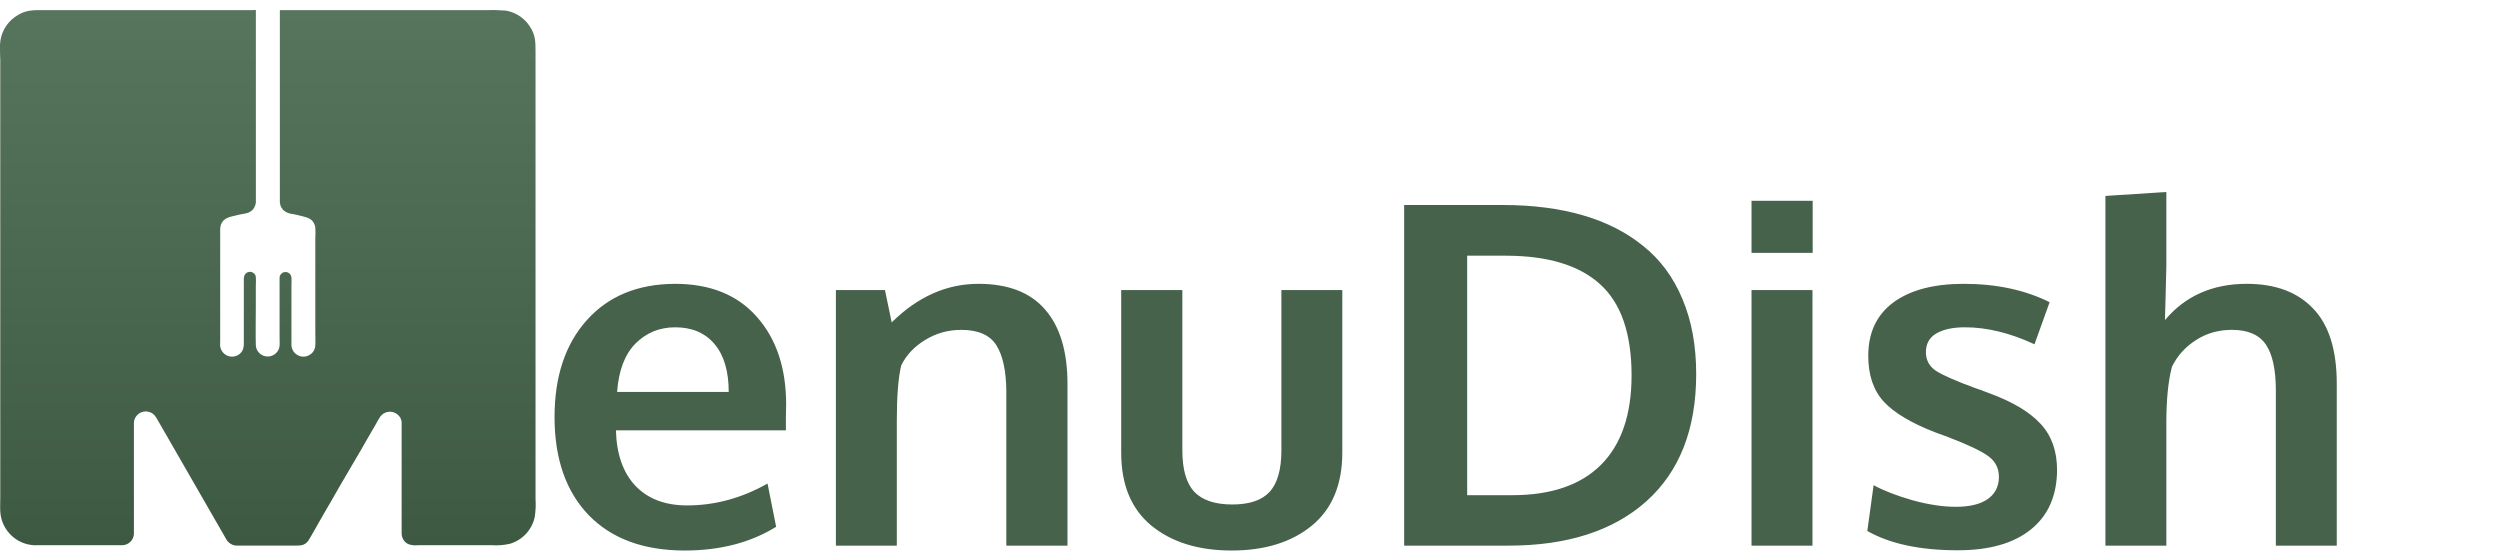 <svg width="126" height="28" viewBox="0 0 126 28" fill="none" xmlns="http://www.w3.org/2000/svg">
<path d="M12.296 13.998C12.296 13.938 12.315 13.879 12.349 13.829C12.383 13.779 12.431 13.741 12.488 13.719C12.544 13.697 12.605 13.693 12.664 13.706C12.723 13.72 12.777 13.751 12.817 13.796C12.86 13.84 12.887 13.897 12.893 13.958C12.903 14.102 12.903 14.248 12.893 14.393V15.408C12.893 15.786 12.877 17.016 12.893 17.394C12.899 17.515 12.94 17.632 13.013 17.729C13.086 17.826 13.187 17.898 13.302 17.937C13.416 17.975 13.54 17.978 13.657 17.945C13.774 17.912 13.878 17.844 13.955 17.751C14.034 17.659 14.082 17.544 14.091 17.422C14.102 17.285 14.091 17.149 14.091 17.013V14.471C14.091 14.309 14.091 14.148 14.091 13.996C14.092 13.934 14.113 13.875 14.15 13.827C14.187 13.779 14.237 13.743 14.294 13.724C14.351 13.705 14.413 13.704 14.471 13.72C14.53 13.736 14.582 13.769 14.62 13.815C14.659 13.862 14.683 13.919 14.688 13.979C14.702 14.134 14.688 14.283 14.688 14.436V16.968C14.688 17.113 14.688 17.261 14.688 17.406C14.692 17.466 14.705 17.525 14.726 17.582C14.768 17.7 14.847 17.801 14.952 17.869C15.052 17.939 15.171 17.976 15.292 17.976C15.414 17.976 15.533 17.939 15.633 17.869C15.735 17.803 15.813 17.706 15.854 17.591C15.875 17.535 15.888 17.476 15.892 17.415C15.906 17.199 15.892 16.985 15.892 16.768V12.012C15.903 11.832 15.903 11.651 15.892 11.47C15.886 11.41 15.87 11.351 15.844 11.296C15.725 11.025 15.518 10.973 15.271 10.906C15.097 10.859 14.923 10.819 14.745 10.785C14.568 10.773 14.4 10.7 14.269 10.581C14.207 10.51 14.159 10.428 14.131 10.338C14.103 10.248 14.094 10.153 14.105 10.06V0.51H24.435C24.786 0.5 25.137 0.508 25.487 0.533C25.727 0.573 25.955 0.66 26.16 0.791C26.364 0.921 26.54 1.092 26.677 1.292C26.994 1.753 26.991 2.1 26.991 2.621V25.151C27.011 25.454 26.997 25.758 26.951 26.057C26.883 26.373 26.731 26.666 26.512 26.903C26.292 27.14 26.012 27.314 25.701 27.406C25.407 27.474 25.104 27.499 24.802 27.479H21.068C20.916 27.496 20.762 27.481 20.616 27.437C20.539 27.409 20.469 27.365 20.411 27.307C20.354 27.249 20.31 27.178 20.283 27.101C20.255 27.032 20.241 26.957 20.242 26.883C20.242 25.353 20.242 23.824 20.242 22.295C20.242 21.974 20.242 21.653 20.242 21.344C20.242 21.344 20.242 21.327 20.242 21.318C20.244 21.299 20.244 21.281 20.242 21.263C20.234 21.184 20.208 21.107 20.167 21.038C20.126 20.97 20.07 20.911 20.004 20.866C19.877 20.773 19.718 20.734 19.562 20.757C19.407 20.78 19.266 20.864 19.171 20.99C19.092 21.106 19.021 21.228 18.957 21.353L18.693 21.808L18.169 22.718L17.108 24.528C16.84 25.004 16.569 25.472 16.297 25.934L15.892 26.647C15.823 26.764 15.756 26.885 15.69 26.999C15.642 27.089 15.589 27.176 15.533 27.261C15.352 27.498 15.14 27.498 14.883 27.498H11.996C11.869 27.508 11.742 27.478 11.632 27.413C11.522 27.349 11.434 27.252 11.38 27.137L8.134 21.496C8.065 21.38 7.998 21.258 7.932 21.146C7.893 21.074 7.849 21.005 7.798 20.94C7.717 20.846 7.608 20.781 7.487 20.754C7.37 20.725 7.247 20.733 7.134 20.775C7.022 20.818 6.925 20.893 6.856 20.992C6.784 21.09 6.747 21.208 6.749 21.33C6.749 22.519 6.749 23.708 6.749 24.883V26.68C6.749 26.756 6.749 26.832 6.749 26.918C6.744 26.976 6.732 27.032 6.713 27.087C6.671 27.202 6.594 27.301 6.493 27.372C6.392 27.442 6.272 27.479 6.149 27.479H1.918C1.442 27.507 0.974 27.346 0.617 27.029C0.261 26.713 0.044 26.269 0.014 25.793C0 25.555 0.014 25.33 0.014 25.099V3.047C0 2.781 0 2.514 0 2.248C0.011 1.974 0.084 1.707 0.214 1.466C0.344 1.224 0.527 1.016 0.75 0.857C1.278 0.476 1.687 0.51 2.277 0.51H12.76C12.777 0.51 12.896 0.488 12.896 0.51V10.084C12.905 10.174 12.894 10.266 12.864 10.352C12.835 10.438 12.787 10.517 12.725 10.583C12.613 10.689 12.469 10.754 12.315 10.769C12.165 10.795 12.015 10.828 11.866 10.864C11.57 10.937 11.249 10.983 11.128 11.339C11.1 11.445 11.089 11.556 11.097 11.665V17.235C11.091 17.307 11.091 17.379 11.097 17.451C11.106 17.528 11.131 17.603 11.171 17.67C11.247 17.805 11.374 17.906 11.524 17.951C11.673 17.995 11.834 17.98 11.973 17.908C12.042 17.873 12.104 17.825 12.153 17.766C12.203 17.706 12.239 17.637 12.261 17.563C12.287 17.463 12.296 17.359 12.289 17.256V13.998H12.296Z" fill="url(#paint0_linear_984_8703)"/>
<path d="M34.512 27.746C32.441 27.746 30.828 27.152 29.672 25.965C28.523 24.77 27.949 23.121 27.949 21.02C27.949 18.973 28.492 17.344 29.578 16.133C30.664 14.922 32.145 14.312 34.02 14.305C35.793 14.305 37.168 14.859 38.145 15.969C39.129 17.078 39.621 18.551 39.621 20.387C39.621 20.52 39.617 20.734 39.609 21.031C39.609 21.328 39.609 21.547 39.609 21.688H31.043C31.074 22.891 31.402 23.824 32.027 24.488C32.66 25.145 33.527 25.473 34.629 25.473C36.035 25.473 37.387 25.105 38.684 24.371L39.117 26.551C37.828 27.348 36.293 27.746 34.512 27.746ZM31.102 19.754H36.727C36.727 18.707 36.488 17.902 36.012 17.34C35.535 16.777 34.875 16.496 34.031 16.496C33.242 16.496 32.574 16.77 32.027 17.316C31.488 17.863 31.18 18.676 31.102 19.754ZM42.129 27.5V14.621H44.602L44.941 16.25C46.254 14.953 47.711 14.305 49.312 14.305C50.812 14.305 51.934 14.738 52.676 15.605C53.426 16.465 53.801 17.715 53.801 19.355V27.5H50.719V19.73C50.711 18.691 50.543 17.914 50.215 17.398C49.887 16.883 49.297 16.625 48.445 16.625C47.781 16.625 47.172 16.797 46.617 17.141C46.07 17.477 45.672 17.902 45.422 18.418C45.273 19.027 45.199 19.965 45.199 21.23V27.5H42.129ZM66.117 26.492C65.094 27.328 63.746 27.746 62.074 27.746C60.402 27.746 59.055 27.328 58.031 26.492C57.016 25.656 56.508 24.43 56.508 22.812V14.621H59.59V22.695C59.59 23.656 59.789 24.352 60.188 24.781C60.594 25.211 61.234 25.426 62.109 25.426C62.969 25.426 63.594 25.215 63.984 24.793C64.383 24.363 64.582 23.664 64.582 22.695V14.621H67.652V22.812C67.652 24.422 67.141 25.648 66.117 26.492ZM73.945 24.957H76.219C78.18 24.957 79.672 24.445 80.695 23.422C81.719 22.391 82.231 20.891 82.231 18.922C82.231 16.812 81.703 15.281 80.648 14.328C79.594 13.367 78.004 12.887 75.879 12.887H73.945V24.957ZM70.769 27.5V10.332H75.738C77.238 10.332 78.582 10.504 79.769 10.848C80.957 11.191 81.977 11.711 82.828 12.406C83.688 13.094 84.344 13.984 84.797 15.078C85.258 16.164 85.488 17.422 85.488 18.852C85.488 21.625 84.652 23.762 82.981 25.262C81.309 26.754 78.992 27.5 76.031 27.5H70.769ZM88.277 27.5V14.621H91.348V27.5H88.277ZM88.277 12.746V10.121H91.359V12.746H88.277ZM98.672 27.734C96.773 27.734 95.254 27.41 94.113 26.762L94.43 24.453C94.945 24.734 95.602 24.988 96.398 25.215C97.195 25.434 97.922 25.543 98.578 25.543C99.258 25.543 99.785 25.418 100.16 25.168C100.543 24.91 100.738 24.535 100.746 24.043C100.746 23.598 100.566 23.246 100.207 22.988C99.856 22.73 99.18 22.41 98.18 22.027C97.836 21.902 97.613 21.82 97.512 21.781C96.324 21.32 95.469 20.809 94.945 20.246C94.422 19.676 94.16 18.906 94.16 17.938C94.16 16.766 94.582 15.867 95.426 15.242C96.277 14.617 97.461 14.305 98.977 14.305C100.617 14.305 102.059 14.613 103.301 15.23L102.539 17.352C101.312 16.781 100.145 16.496 99.035 16.496C98.418 16.496 97.934 16.602 97.582 16.812C97.238 17.016 97.066 17.328 97.066 17.75C97.066 18.148 97.234 18.461 97.57 18.688C97.906 18.906 98.562 19.195 99.539 19.555C99.57 19.562 99.672 19.598 99.844 19.66C100.016 19.723 100.148 19.773 100.242 19.812C101.422 20.242 102.289 20.758 102.844 21.359C103.398 21.953 103.676 22.73 103.676 23.691C103.668 24.98 103.23 25.977 102.363 26.68C101.496 27.383 100.266 27.734 98.672 27.734ZM106.113 27.5V9.875L109.184 9.676V13.391C109.184 13.57 109.172 14.07 109.148 14.891C109.125 15.703 109.113 16.117 109.113 16.133C110.137 14.914 111.512 14.305 113.238 14.305C114.676 14.305 115.789 14.719 116.578 15.547C117.375 16.367 117.773 17.633 117.773 19.344V27.5H114.703V19.684C114.703 18.629 114.535 17.855 114.199 17.363C113.863 16.871 113.293 16.625 112.488 16.625C111.801 16.625 111.191 16.801 110.66 17.152C110.129 17.496 109.73 17.941 109.465 18.488C109.277 19.207 109.184 20.145 109.184 21.301V27.5H106.113Z" fill="#46624B"/>
<defs>
<linearGradient id="paint0_linear_984_8703" x1="13.5" y1="0.5" x2="13.5" y2="27.5" gradientUnits="userSpaceOnUse">
<stop stop-color="#57755C"/>
<stop offset="1" stop-color="#3D5942"/>
</linearGradient>
</defs>
</svg>
